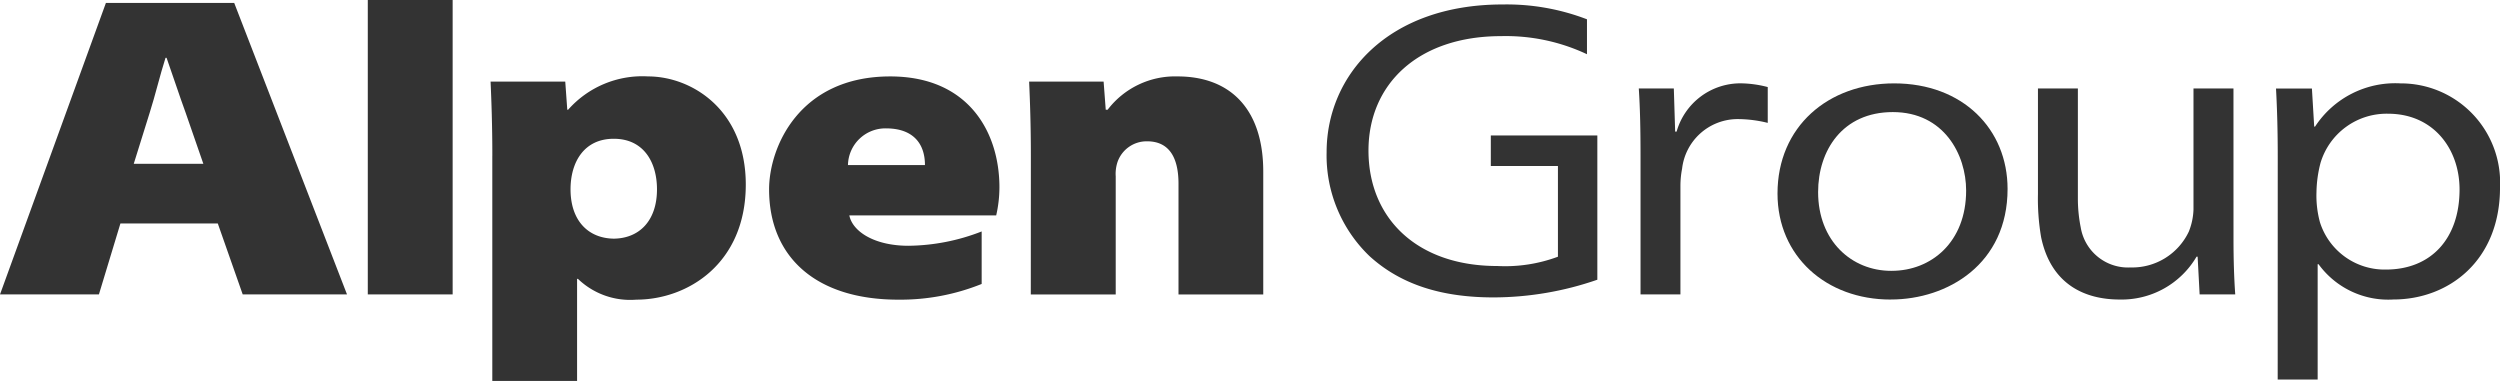 <svg xmlns="http://www.w3.org/2000/svg" width="188.41" height="28.711" viewBox="0 0 188.41 28.711">
  <g transform="translate(-361.239 -273.323)">
    <path d="M370.314,290.088l-1.62,5.345h-7.454l7.98-21.965h9.671l8.5,21.965H379.53l-1.877-5.345h-7.339m6.249-4.5-1.344-3.876c-.455-1.241-.976-2.839-1.427-4.109h-.078c-.41,1.27-.787,2.869-1.195,4.14l-1.2,3.845Z" transform="translate(0 0.078)" fill="#333"/>
    <rect width="6.395" height="22.188" transform="translate(388.957 273.323)" fill="#333"/>
    <path d="M385.421,283.037c0-2.284-.069-4.137-.132-5.577h5.628l.152,2.121h.063a7.463,7.463,0,0,1,6.022-2.512c3.316,0,7.368,2.544,7.368,8.149,0,5.968-4.392,8.675-8.248,8.675a5.676,5.676,0,0,1-4.4-1.566h-.066v7.694h-6.389V283.037m9.1,6.26c1.994,0,3.311-1.37,3.311-3.716,0-2.057-1.015-3.812-3.248-3.812h-.017c-2.228,0-3.25,1.756-3.25,3.812,0,2.346,1.324,3.716,3.325,3.716Z" transform="translate(12.922 2.013)" fill="#333"/>
    <path d="M404.989,287.54c.237,1.2,1.859,2.292,4.461,2.292a15.515,15.515,0,0,0,5.513-1.079v3.957a16.376,16.376,0,0,1-6.284,1.184c-6.225,0-9.736-3.228-9.736-8.312,0-3.164,2.261-8.512,9.127-8.512,5.962,0,8.232,4.272,8.232,8.351a9.589,9.589,0,0,1-.243,2.12h-11.07m5.7-3.793c0-1.619-.893-2.763-2.935-2.763a2.822,2.822,0,0,0-2.867,2.763Z" transform="translate(20.258 2.013)" fill="#333"/>
    <path d="M411.822,283.037c0-2.284-.066-4.137-.131-5.577h5.614l.16,2.121h.143a6.388,6.388,0,0,1,5.267-2.512c3.992,0,6.461,2.477,6.461,7.176V293.5h-6.387v-8.34c0-2.089-.784-3.2-2.366-3.2a2.324,2.324,0,0,0-2.232,1.565,2.835,2.835,0,0,0-.134,1.078v8.9h-6.4Z" transform="translate(27.107 2.013)" fill="#333"/>
    <path d="M446.678,294.285a24.01,24.01,0,0,1-7.817,1.334c-3.852,0-6.958-.932-9.348-3.108a10.511,10.511,0,0,1-3.238-7.837c0-5.794,4.61-11.132,13.259-11.132a16.86,16.86,0,0,1,6.363,1.118v2.632a14.343,14.343,0,0,0-6.467-1.364c-6.281,0-10,3.634-10,8.624,0,5.089,3.643,8.7,9.7,8.7a11.4,11.4,0,0,0,4.578-.7v-6.836H438.65v-2.3h8.028Z" transform="translate(34.943 0.118)" fill="#333"/>
    <path d="M441.71,282.9c0-2-.032-3.573-.131-5.107h2.64l.1,3.25h.111a5,5,0,0,1,4.819-3.636,8.38,8.38,0,0,1,2.048.281v2.7a9.483,9.483,0,0,0-2.292-.286,4.219,4.219,0,0,0-4.162,3.734,6.822,6.822,0,0,0-.126,1.288v8.188H441.71Z" transform="translate(43.166 2.196)" fill="#333"/>
    <path d="M456.947,291.539c-2.987,0-5.508-2.255-5.508-5.937,0-3.132,1.834-6.028,5.633-6.028,3.853,0,5.523,3.208,5.523,5.912,0,3.891-2.629,6.052-5.616,6.052Zm-.022,2.16c4.275,0,8.793-2.676,8.793-8.334,0-4.5-3.365-7.954-8.546-7.954-4.975,0-8.793,3.258-8.793,8.3,0,4.75,3.688,7.991,8.513,7.991Z" transform="translate(46.82 2.196)" fill="#333"/>
    <path d="M475.885,288.927c0,1.6.042,3,.132,4.252h-2.684l-.151-2.842H473.1a6.542,6.542,0,0,1-5.8,3.228c-2.589,0-5.167-1.113-5.914-4.7a17.169,17.169,0,0,1-.238-3.245v-7.962h3.009v8.254a11.083,11.083,0,0,0,.215,2.22,3.612,3.612,0,0,0,3.748,3.016,4.719,4.719,0,0,0,4.4-2.706,4.886,4.886,0,0,0,.35-1.645v-9.139h3.013Z" transform="translate(53.679 2.331)" fill="#333"/>
    <path d="M472.946,299.732h3.012v-8.695h.066a6.493,6.493,0,0,0,5.637,2.661c4.16,0,8.04-2.909,8.04-8.444a7.478,7.478,0,0,0-7.5-7.843,7.217,7.217,0,0,0-6.438,3.256h-.066l-.172-2.87h-2.706c.088,1.593.131,3.288.131,5.127Zm2.922-14.065a9.228,9.228,0,0,1,.306-2.264,5.2,5.2,0,0,1,5.085-3.706c3.428,0,5.393,2.655,5.393,5.71,0,3.7-2.146,6.035-5.553,6.035a5.109,5.109,0,0,1-4.969-3.566,7.681,7.681,0,0,1-.263-2.208" transform="translate(59.949 2.196)" fill="#333"/>
  </g>
</svg>
